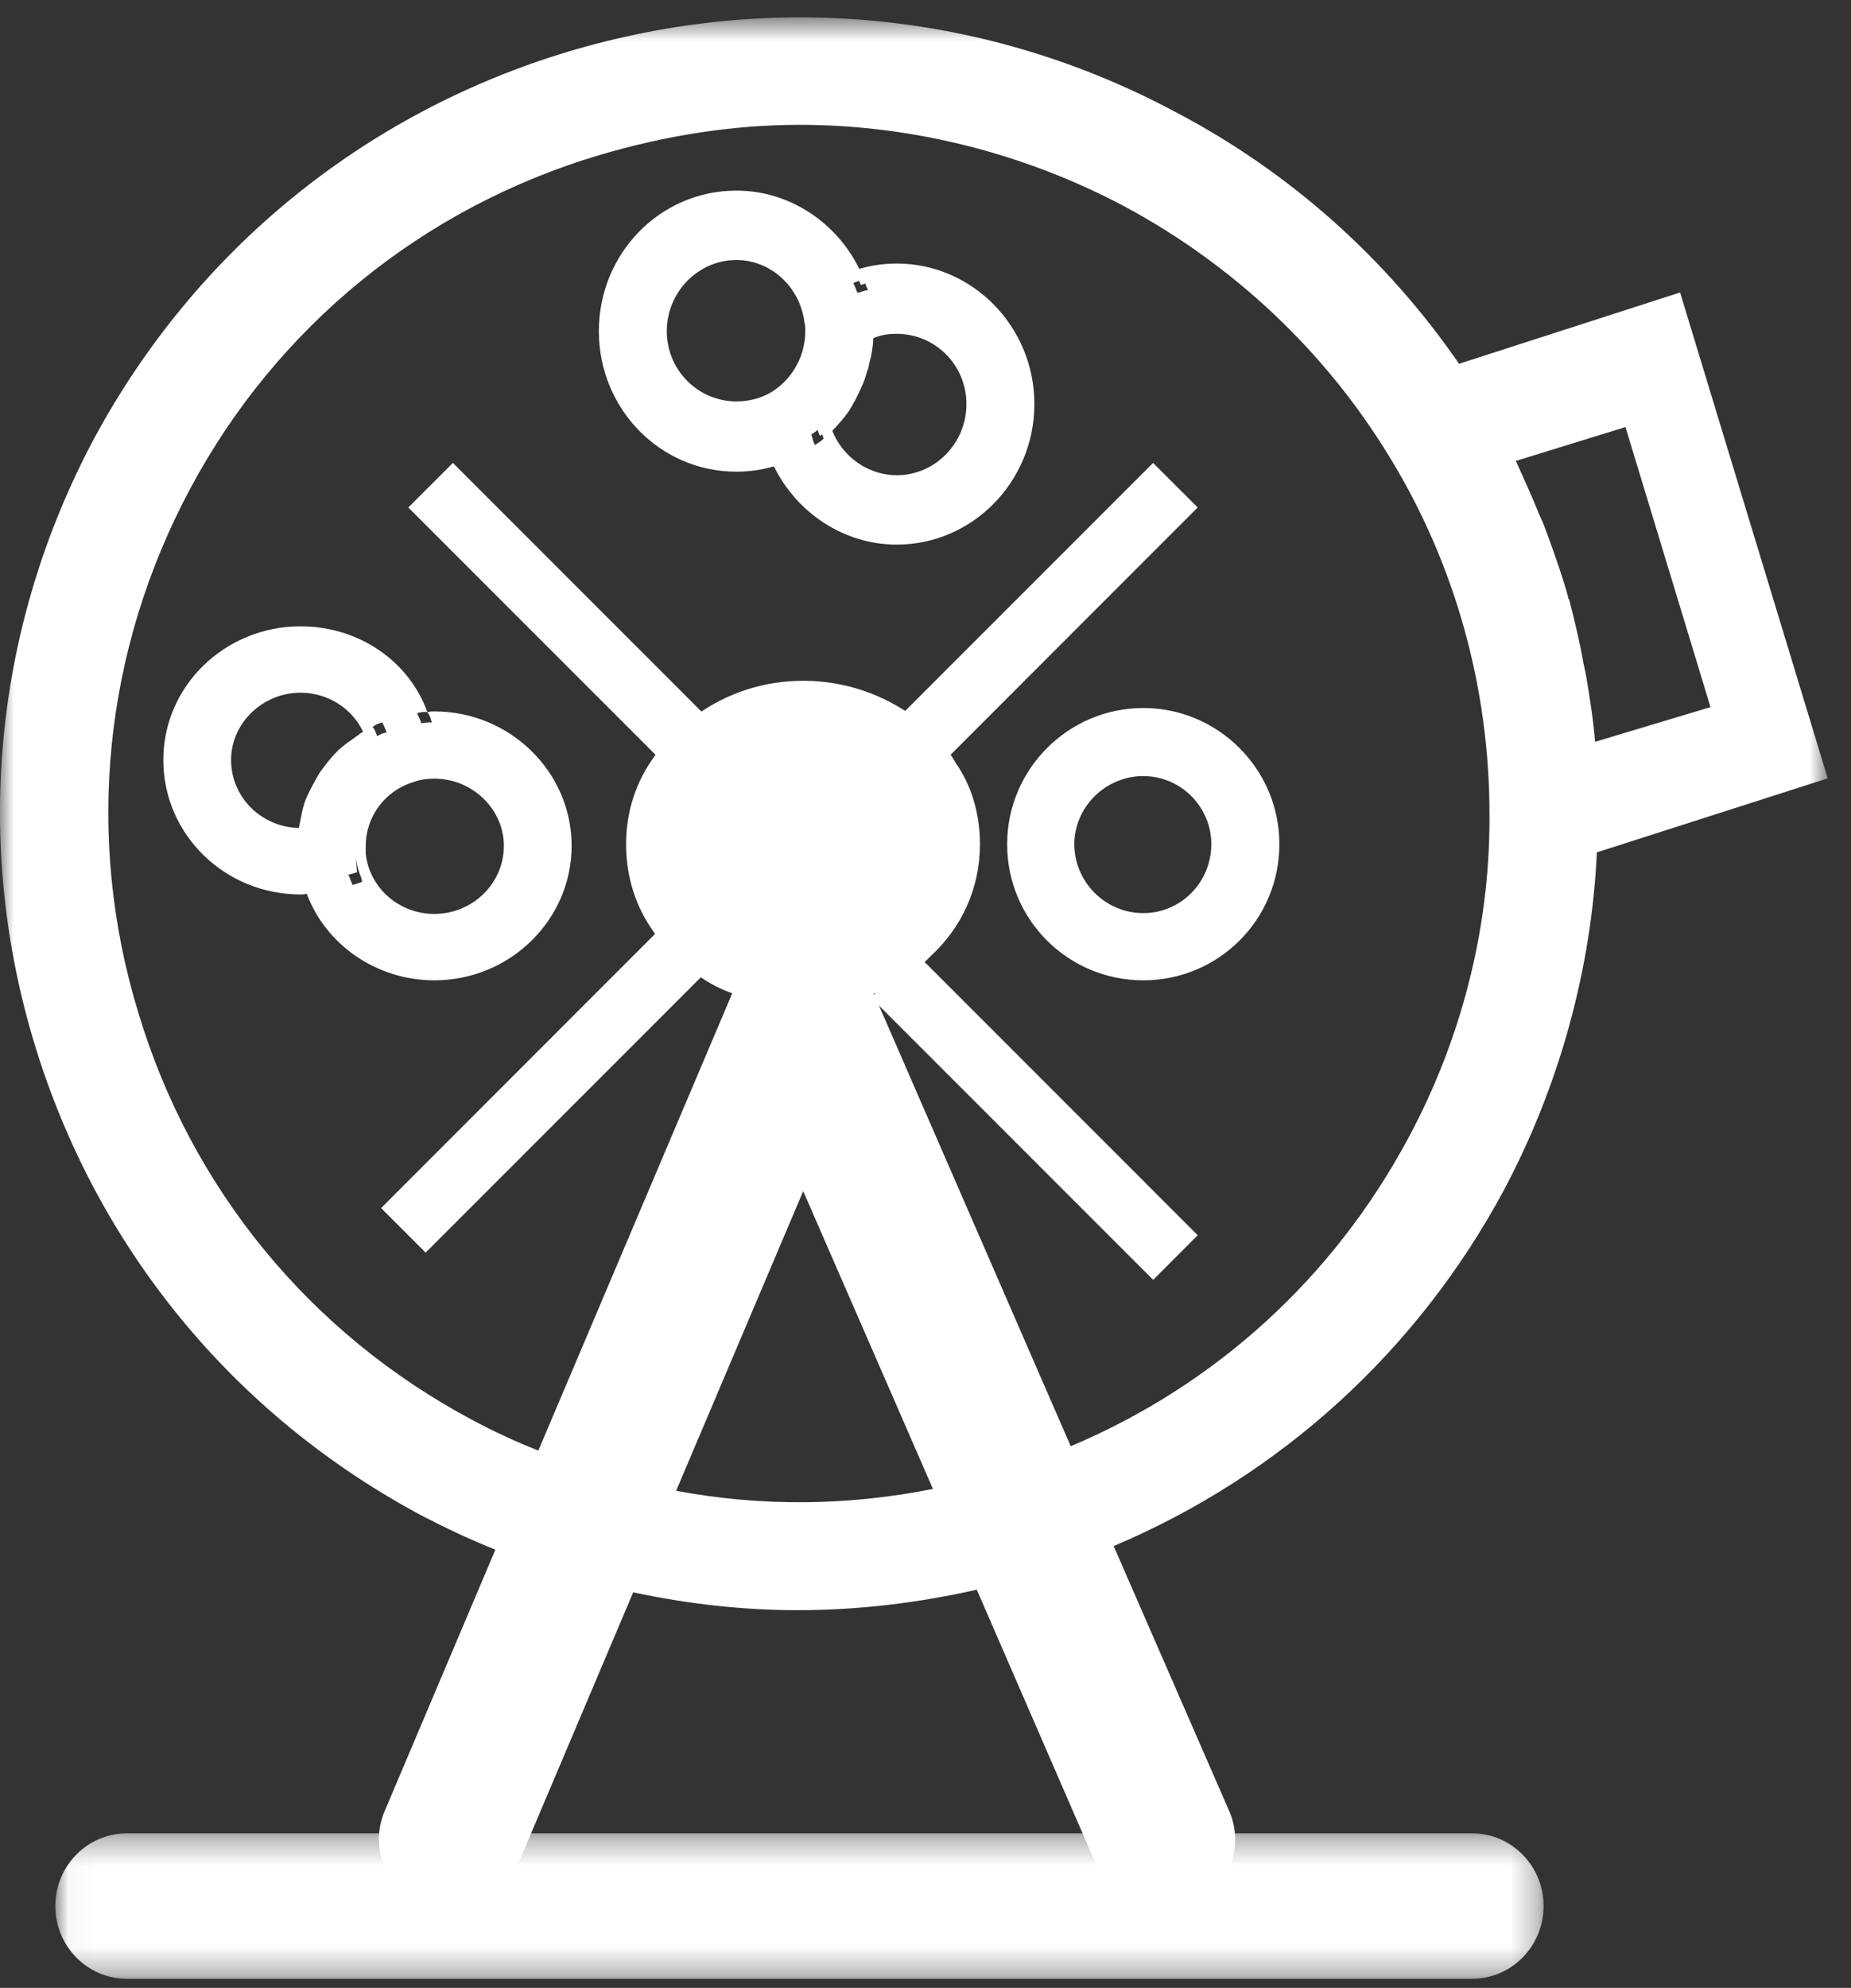 <?xml version="1.0" encoding="UTF-8"?>
<svg width="68px" height="73px" viewBox="0 0 68 73" version="1.1" xmlns="http://www.w3.org/2000/svg" xmlns:xlink="http://www.w3.org/1999/xlink">
    <rect x="0" y="0" width="68" height="73" fill="#333333" stroke="none"/>
    <!-- Generator: Sketch 60 (88103) - https://sketch.com -->
    <title>Group 39</title>
    <desc>Created with Sketch.</desc>
    <defs>
        <polygon id="path-1" points="0 0.638 67.144 0.638 67.144 70.176 0 70.176"></polygon>
        <polygon id="path-3" points="0.033 0.324 54.707 0.324 54.707 5.667 0.033 5.667"></polygon>
    </defs>
    <g id="accueil" stroke="none" stroke-width="1" fill="none" fill-rule="evenodd">
        <g id="Accueil-v04" transform="translate(-692, -5046)">
            <g id="Group-39" transform="translate(692, 5046)">
                <path d="M42,33.532 C40.608,33.532 39.468,32.392 39.468,31 C39.468,29.642 40.608,28.5 42,28.5 C43.392,28.5 44.5,29.642 44.5,31 C44.5,32.392 43.392,33.532 42,33.532 M42,26 C39.247,26 37,28.247 37,31 C37,33.785 39.247,36 42,36 C44.753,36 47,33.785 47,31 C47,28.247 44.753,26 42,26" id="Fill-1" fill="#FFFFFF"></path>
                <path d="M30.308,15.384 C30.215,15.452 30.123,15.546 30,15.611 C30.031,15.741 30.062,15.87 30.123,16 C30.215,15.935 30.338,15.87 30.431,15.773 C30.4,15.643 30.338,15.514 30.308,15.384 M31.846,10 C31.723,10 31.6,10.036 31.477,10.097 C31.538,10.195 31.569,10.324 31.631,10.454 C31.754,10.425 31.877,10.357 32,10.357 C31.938,10.227 31.908,10.097 31.846,10" id="Fill-3" fill="#FFFFFF"></path>
                <path d="M31.846,10 C31.723,10 31.6,10.036 31.477,10.097 C31.538,10.198 31.569,10.327 31.631,10.457 C31.754,10.425 31.877,10.357 32,10.357 C31.938,10.227 31.908,10.097 31.846,10 M30.308,15.381 C30.215,15.449 30.123,15.543 30,15.608 C30.031,15.741 30.062,15.87 30.123,16 C30.215,15.932 30.338,15.87 30.431,15.77 C30.4,15.64 30.338,15.511 30.308,15.381" id="Fill-5" fill="#FFFFFF"></path>
                <path d="M30.308,15.384 C30.215,15.452 30.123,15.546 30,15.611 C30.031,15.741 30.062,15.87 30.123,16 C30.215,15.935 30.338,15.87 30.431,15.773 C30.4,15.643 30.338,15.514 30.308,15.384 M30.308,15.384 C30.215,15.452 30.123,15.546 30,15.611 C30.031,15.741 30.062,15.87 30.123,16 C30.215,15.935 30.338,15.87 30.431,15.773 C30.4,15.643 30.338,15.514 30.308,15.384 M30.308,15.384 C30.215,15.452 30.123,15.546 30,15.611 C30.031,15.741 30.062,15.87 30.123,16 C30.215,15.935 30.338,15.87 30.431,15.773 C30.4,15.643 30.338,15.514 30.308,15.384 M31.846,10 C31.723,10 31.6,10.036 31.477,10.097 C31.538,10.195 31.569,10.324 31.631,10.454 C31.754,10.425 31.877,10.357 32,10.357 C31.938,10.227 31.908,10.097 31.846,10 M30.308,15.384 C30.215,15.452 30.123,15.546 30,15.611 C30.031,15.741 30.062,15.87 30.123,16 C30.215,15.935 30.338,15.87 30.431,15.773 C30.4,15.643 30.338,15.514 30.308,15.384 M30.308,15.384 C30.215,15.452 30.123,15.546 30,15.611 C30.031,15.741 30.062,15.87 30.123,16 C30.215,15.935 30.338,15.87 30.431,15.773 C30.4,15.643 30.338,15.514 30.308,15.384" id="Fill-7" fill="#FFFFFF"></path>
                <path d="M32.944,17.452 C31.92,17.452 30.96,16.799 30.576,15.819 C30.8,15.59 30.992,15.362 31.184,15.101 C31.344,14.839 31.504,14.545 31.632,14.251 C31.728,14.055 31.792,13.859 31.856,13.631 C31.888,13.565 31.92,13.467 31.92,13.402 C31.952,13.271 31.984,13.141 32.016,13.01 C32.048,12.814 32.08,12.618 32.08,12.422 C32.368,12.291 32.656,12.259 32.944,12.259 C34.352,12.259 35.504,13.402 35.504,14.839 C35.504,16.276 34.352,17.452 32.944,17.452 M29.936,16.342 C29.872,16.211 29.84,16.08 29.808,15.95 C29.936,15.884 30.032,15.786 30.128,15.721 C30.16,15.852 30.224,15.982 30.256,16.113 C30.16,16.211 30.032,16.276 29.936,16.342 M28.464,14.317 C28.048,14.611 27.536,14.741 27.056,14.741 C25.648,14.741 24.496,13.598 24.496,12.161 C24.496,10.724 25.648,9.548 27.056,9.548 C28.304,9.548 29.392,10.528 29.552,11.834 C29.584,11.932 29.584,12.03 29.584,12.161 C29.584,13.01 29.168,13.827 28.464,14.317 M31.728,10.299 C31.792,10.397 31.824,10.528 31.888,10.658 C31.76,10.658 31.632,10.724 31.504,10.756 C31.44,10.626 31.408,10.495 31.344,10.397 C31.472,10.332 31.6,10.299 31.728,10.299 M32.944,9.678 C32.464,9.678 32.016,9.744 31.568,9.874 C30.736,8.176 29.008,7 27.056,7 C24.24,7 22,9.319 22,12.161 C22,15.003 24.24,17.322 27.056,17.322 C27.504,17.322 27.984,17.256 28.432,17.126 C29.264,18.824 30.992,20 32.944,20 C35.728,20 38,17.681 38,14.839 C38,11.997 35.728,9.678 32.944,9.678" id="Fill-9" fill="#FFFFFF"></path>
                <path d="M13.485,31.962 L13.548,32.592 L13.245,32.678 C13.305,32.798 13.335,32.919 13.395,33.038 L13.755,32.919 C13.605,32.621 13.515,32.288 13.485,31.962" id="Fill-11" fill="#FFFFFF"></path>
                <path d="M13.25,31.941 L13.316,32.56 L13,32.646 C13.062,32.764 13.094,32.882 13.156,33 L13.531,32.882 C13.375,32.59 13.281,32.263 13.25,31.941 M13.25,31.941 L13.316,32.56 L13,32.646 C13.062,32.764 13.094,32.882 13.156,33 L13.531,32.882 C13.375,32.59 13.281,32.263 13.25,31.941 M13.25,31.941 L13.316,32.56 L13,32.646 C13.062,32.764 13.094,32.882 13.156,33 L13.531,32.882 C13.375,32.59 13.281,32.263 13.25,31.941 M13.25,31.941 L13.316,32.56 L13,32.646 C13.062,32.764 13.094,32.882 13.156,33 L13.531,32.882 C13.375,32.59 13.281,32.263 13.25,31.941 M14.219,27.366 C14.097,27.399 14,27.428 13.875,27.517 C13.938,27.602 14,27.72 14.031,27.838 C14.156,27.782 14.25,27.72 14.375,27.72 C14.344,27.602 14.281,27.484 14.219,27.366 M15.844,27.012 C15.719,26.983 15.594,27.012 15.469,27.045 C15.531,27.163 15.594,27.281 15.625,27.399 C15.75,27.366 15.875,27.366 16,27.366 C15.969,27.248 15.938,27.13 15.844,27.012 M13.25,31.941 L13.316,32.56 L13,32.646 C13.062,32.764 13.094,32.882 13.156,33 L13.531,32.882 C13.375,32.59 13.281,32.263 13.25,31.941 M13.25,31.941 L13.316,32.56 L13,32.646 C13.062,32.764 13.094,32.882 13.156,33 L13.531,32.882 C13.375,32.59 13.281,32.263 13.25,31.941 M13.25,31.941 L13.316,32.56 L13,32.646 C13.062,32.764 13.094,32.882 13.156,33 L13.531,32.882 C13.375,32.59 13.281,32.263 13.25,31.941 M13.25,31.941 L13.316,32.56 L13,32.646 C13.062,32.764 13.094,32.882 13.156,33 L13.531,32.882 C13.375,32.59 13.281,32.263 13.25,31.941" id="Fill-13" fill="#FFFFFF"></path>
                <path d="M14.59,26.26 C14.47,26.293 14.38,26.323 14.26,26.413 C14.32,26.5 14.38,26.62 14.41,26.74 C14.53,26.683 14.62,26.62 14.74,26.62 C14.71,26.5 14.65,26.38 14.59,26.26" id="Fill-15" fill="#FFFFFF"></path>
                <path d="M14.219,27.366 C14.094,27.399 14,27.428 13.875,27.517 C13.938,27.602 14,27.72 14.031,27.838 C14.156,27.782 14.25,27.72 14.375,27.72 C14.344,27.602 14.281,27.484 14.219,27.366 M14.219,27.366 C14.094,27.399 14,27.428 13.875,27.517 C13.938,27.602 14,27.72 14.031,27.838 C14.156,27.782 14.25,27.72 14.375,27.72 C14.344,27.602 14.281,27.484 14.219,27.366 M14.219,27.366 C14.094,27.399 14,27.428 13.875,27.517 C13.938,27.602 14,27.72 14.031,27.838 C14.156,27.782 14.25,27.72 14.375,27.72 C14.344,27.602 14.281,27.484 14.219,27.366 M15.844,27.012 C15.719,26.983 15.594,27.012 15.469,27.045 C15.531,27.163 15.594,27.281 15.625,27.399 C15.75,27.366 15.875,27.366 16,27.366 C15.969,27.248 15.938,27.13 15.844,27.012 M14.219,27.366 C14.094,27.399 14,27.428 13.875,27.517 C13.938,27.602 14,27.72 14.031,27.838 C14.156,27.782 14.25,27.72 14.375,27.72 C14.344,27.602 14.281,27.484 14.219,27.366 M13.25,31.941 L13.312,32.56 L13,32.646 C13.062,32.764 13.094,32.882 13.156,33 L13.531,32.882 C13.375,32.59 13.281,32.263 13.25,31.941 M14.219,27.366 C14.094,27.399 14,27.428 13.875,27.517 C13.938,27.602 14,27.72 14.031,27.838 C14.156,27.782 14.25,27.72 14.375,27.72 C14.344,27.602 14.281,27.484 14.219,27.366 M14.219,27.366 C14.094,27.399 14,27.428 13.875,27.517 C13.938,27.602 14,27.72 14.031,27.838 C14.156,27.782 14.25,27.72 14.375,27.72 C14.344,27.602 14.281,27.484 14.219,27.366" id="Fill-17" fill="#FFFFFF"></path>
                <path d="M15.957,33.562 C14.649,33.562 13.564,32.594 13.436,31.344 L13.436,31.062 C13.436,30 14.138,29.034 15.191,28.719 C15.447,28.625 15.702,28.594 15.957,28.594 C17.362,28.594 18.511,29.722 18.511,31.062 C18.511,32.441 17.362,33.562 15.957,33.562 L15.957,33.562 Z M13.277,26.906 C13.149,27 13.021,27.097 12.894,27.188 C12.734,27.281 12.606,27.406 12.447,27.531 C12.191,27.781 11.968,28.062 11.745,28.375 C11.553,28.688 11.394,29 11.234,29.344 C11.17,29.531 11.106,29.722 11.074,29.938 C11.043,30.097 11.011,30.25 10.979,30.406 C9.606,30.375 8.489,29.281 8.489,27.906 C8.489,26.566 9.638,25.438 11.043,25.438 C12.032,25.438 12.926,26 13.34,26.875 C13.309,26.875 13.309,26.906 13.277,26.906 L13.277,26.906 Z M12.957,32.5 C12.894,32.375 12.862,32.25 12.798,32.125 L13.117,32.034 L13.053,31.378 C13.085,31.719 13.181,32.066 13.34,32.375 L12.957,32.5 Z M14.043,26.531 C14.106,26.656 14.17,26.781 14.202,26.906 C14.074,26.906 13.979,26.972 13.851,27.031 C13.819,26.906 13.755,26.781 13.691,26.691 C13.819,26.597 13.915,26.566 14.043,26.531 L14.043,26.531 Z M15.957,26.125 C15.862,26.125 15.798,26.125 15.702,26.156 C15.798,26.281 15.83,26.406 15.862,26.531 C15.734,26.531 15.606,26.531 15.479,26.566 C15.447,26.441 15.383,26.316 15.319,26.191 C15.447,26.156 15.574,26.125 15.702,26.156 C15.032,24.281 13.181,23 11.043,23 C8.266,23 6,25.188 6,27.906 C6,30.656 8.266,32.847 11.043,32.847 C11.106,32.847 11.202,32.847 11.266,32.816 C11.968,34.688 13.819,36 15.957,36 C18.734,36 21,33.781 21,31.062 C21,28.344 18.734,26.125 15.957,26.125 L15.957,26.125 Z" id="Fill-19" fill="#FFFFFF"></path>
                <path d="M36,31.002 C36,32.612 35.342,34.046 34.19,35.112 C33.663,35.657 33.005,36.117 32.248,36.391 C32.215,36.452 32.182,36.482 32.116,36.482 C31.327,36.817 30.438,37 29.516,37 C28.628,37 27.772,36.848 27.015,36.513 C26.522,36.361 26.061,36.117 25.633,35.812 C25.008,35.383 24.448,34.838 24.02,34.229 C23.362,33.316 23,32.216 23,31.002 C23,29.811 23.362,28.718 24.02,27.804 C24.448,27.195 24.975,26.644 25.6,26.221 L25.633,26.221 C26.719,25.46 28.035,25 29.516,25 C31.063,25 32.478,25.521 33.597,26.343 C34.223,26.8 34.749,27.378 35.111,28.018 C35.704,28.87 36,29.905 36,31.002" id="Fill-21" fill="#FFFFFF"></path>
                <polygon id="Fill-23" fill="#FFFFFF" points="33.639 29 32 27.361 42.361 17 44 18.636"></polygon>
                <polygon id="Fill-25" fill="#FFFFFF" points="15.636 46 14 44.364 24.361 34 26 35.636"></polygon>
                <polygon id="Fill-27" fill="#FFFFFF" points="42.364 47 32 36.636 33.639 35 44 45.361"></polygon>
                <polygon id="Fill-29" fill="#FFFFFF" points="25.364 29 15 18.636 16.639 17 27 27.361"></polygon>
                <g id="Group-33">
                    <mask id="mask-2" fill="white">
                        <use xlink:href="#path-1"></use>
                    </mask>
                    <g id="Clip-32"></g>
                    <path d="M58.269,24.818 C58.236,24.654 58.203,24.491 58.171,24.36 C58.039,23.574 57.842,22.791 57.645,22.006 C57.612,22.006 57.612,21.973 57.612,21.937 C57.414,21.216 57.152,20.467 56.889,19.743 C56.79,19.481 56.691,19.187 56.56,18.925 C56.297,18.27 56.001,17.618 55.705,16.963 L55.672,16.931 L59.715,15.683 L62.838,25.967 L58.598,27.241 C58.532,26.422 58.401,25.604 58.269,24.818 L58.269,24.818 Z M54.719,30.089 C54.719,34.152 53.667,38.212 51.728,41.81 C48.966,46.954 44.627,50.879 39.335,53.109 L32.038,36.346 C31.249,36.706 30.361,36.899 29.441,36.899 C28.553,36.899 27.699,36.739 26.943,36.375 L19.777,53.269 C18.955,52.945 18.166,52.582 17.377,52.159 C11.394,48.984 7.022,43.644 5.083,37.194 C3.111,30.747 3.801,23.904 6.989,17.942 C10.178,11.984 15.536,7.629 22.012,5.697 C24.444,4.977 26.91,4.584 29.375,4.584 C33.517,4.584 37.659,5.635 41.34,7.596 C45.351,9.757 48.704,12.933 51.037,16.764 C53.47,20.725 54.719,25.28 54.719,29.896 L54.719,30.089 Z M24.839,54.746 L29.507,43.742 L34.273,54.677 C31.15,55.303 27.962,55.332 24.839,54.746 L24.839,54.746 Z M61.721,10.74 L53.601,13.359 C50.939,9.495 47.389,6.323 43.214,4.129 C36.311,0.43 28.389,-0.356 20.861,1.9 C13.367,4.159 7.187,9.201 3.472,16.076 C-0.209,22.955 -0.998,30.878 1.27,38.343 C3.538,45.805 8.567,51.96 15.503,55.663 C16.391,56.121 17.278,56.543 18.199,56.907 L14.123,66.529 C13.564,67.872 14.188,69.41 15.536,69.967 C15.865,70.098 16.226,70.167 16.555,70.167 C17.574,70.167 18.56,69.577 18.988,68.559 L23.261,58.475 C25.266,58.901 27.271,59.13 29.309,59.13 C31.512,59.13 33.714,58.868 35.884,58.377 L40.321,68.592 C40.88,69.934 42.458,70.524 43.773,69.967 C45.121,69.378 45.745,67.842 45.153,66.497 L40.913,56.776 C47.027,54.189 52.056,49.635 55.245,43.712 C57.283,39.882 58.466,35.59 58.664,31.301 L67.144,28.583 L61.721,10.74 Z" id="Fill-31" fill="#FFFFFF" mask="url(#mask-2)"></path>
                </g>
                <path d="M32,37.115 C31.226,37.445 30.355,37.625 29.452,37.625 C28.581,37.625 27.742,37.475 27,37.145 L27.129,36.845 C27.516,35.975 28.452,35.405 29.484,35.375 C30.452,35.375 31.323,35.885 31.774,36.695 C31.806,36.725 31.839,36.785 31.871,36.845 L32,37.115 Z" id="Fill-34" fill="#FFFFFF"></path>
                <g id="Group-38" transform="translate(2, 67)">
                    <mask id="mask-4" fill="white">
                        <use xlink:href="#path-3"></use>
                    </mask>
                    <g id="Clip-37"></g>
                    <path d="M52.077,5.667 L2.663,5.667 C1.212,5.667 0.033,4.474 0.033,2.994 C0.033,1.52 1.212,0.324 2.663,0.324 L52.077,0.324 C53.528,0.324 54.707,1.52 54.707,2.994 C54.707,4.474 53.528,5.667 52.077,5.667" id="Fill-36" fill="#FFFFFF" mask="url(#mask-4)"></path>
                </g>
            </g>
        </g>
    </g>
</svg>